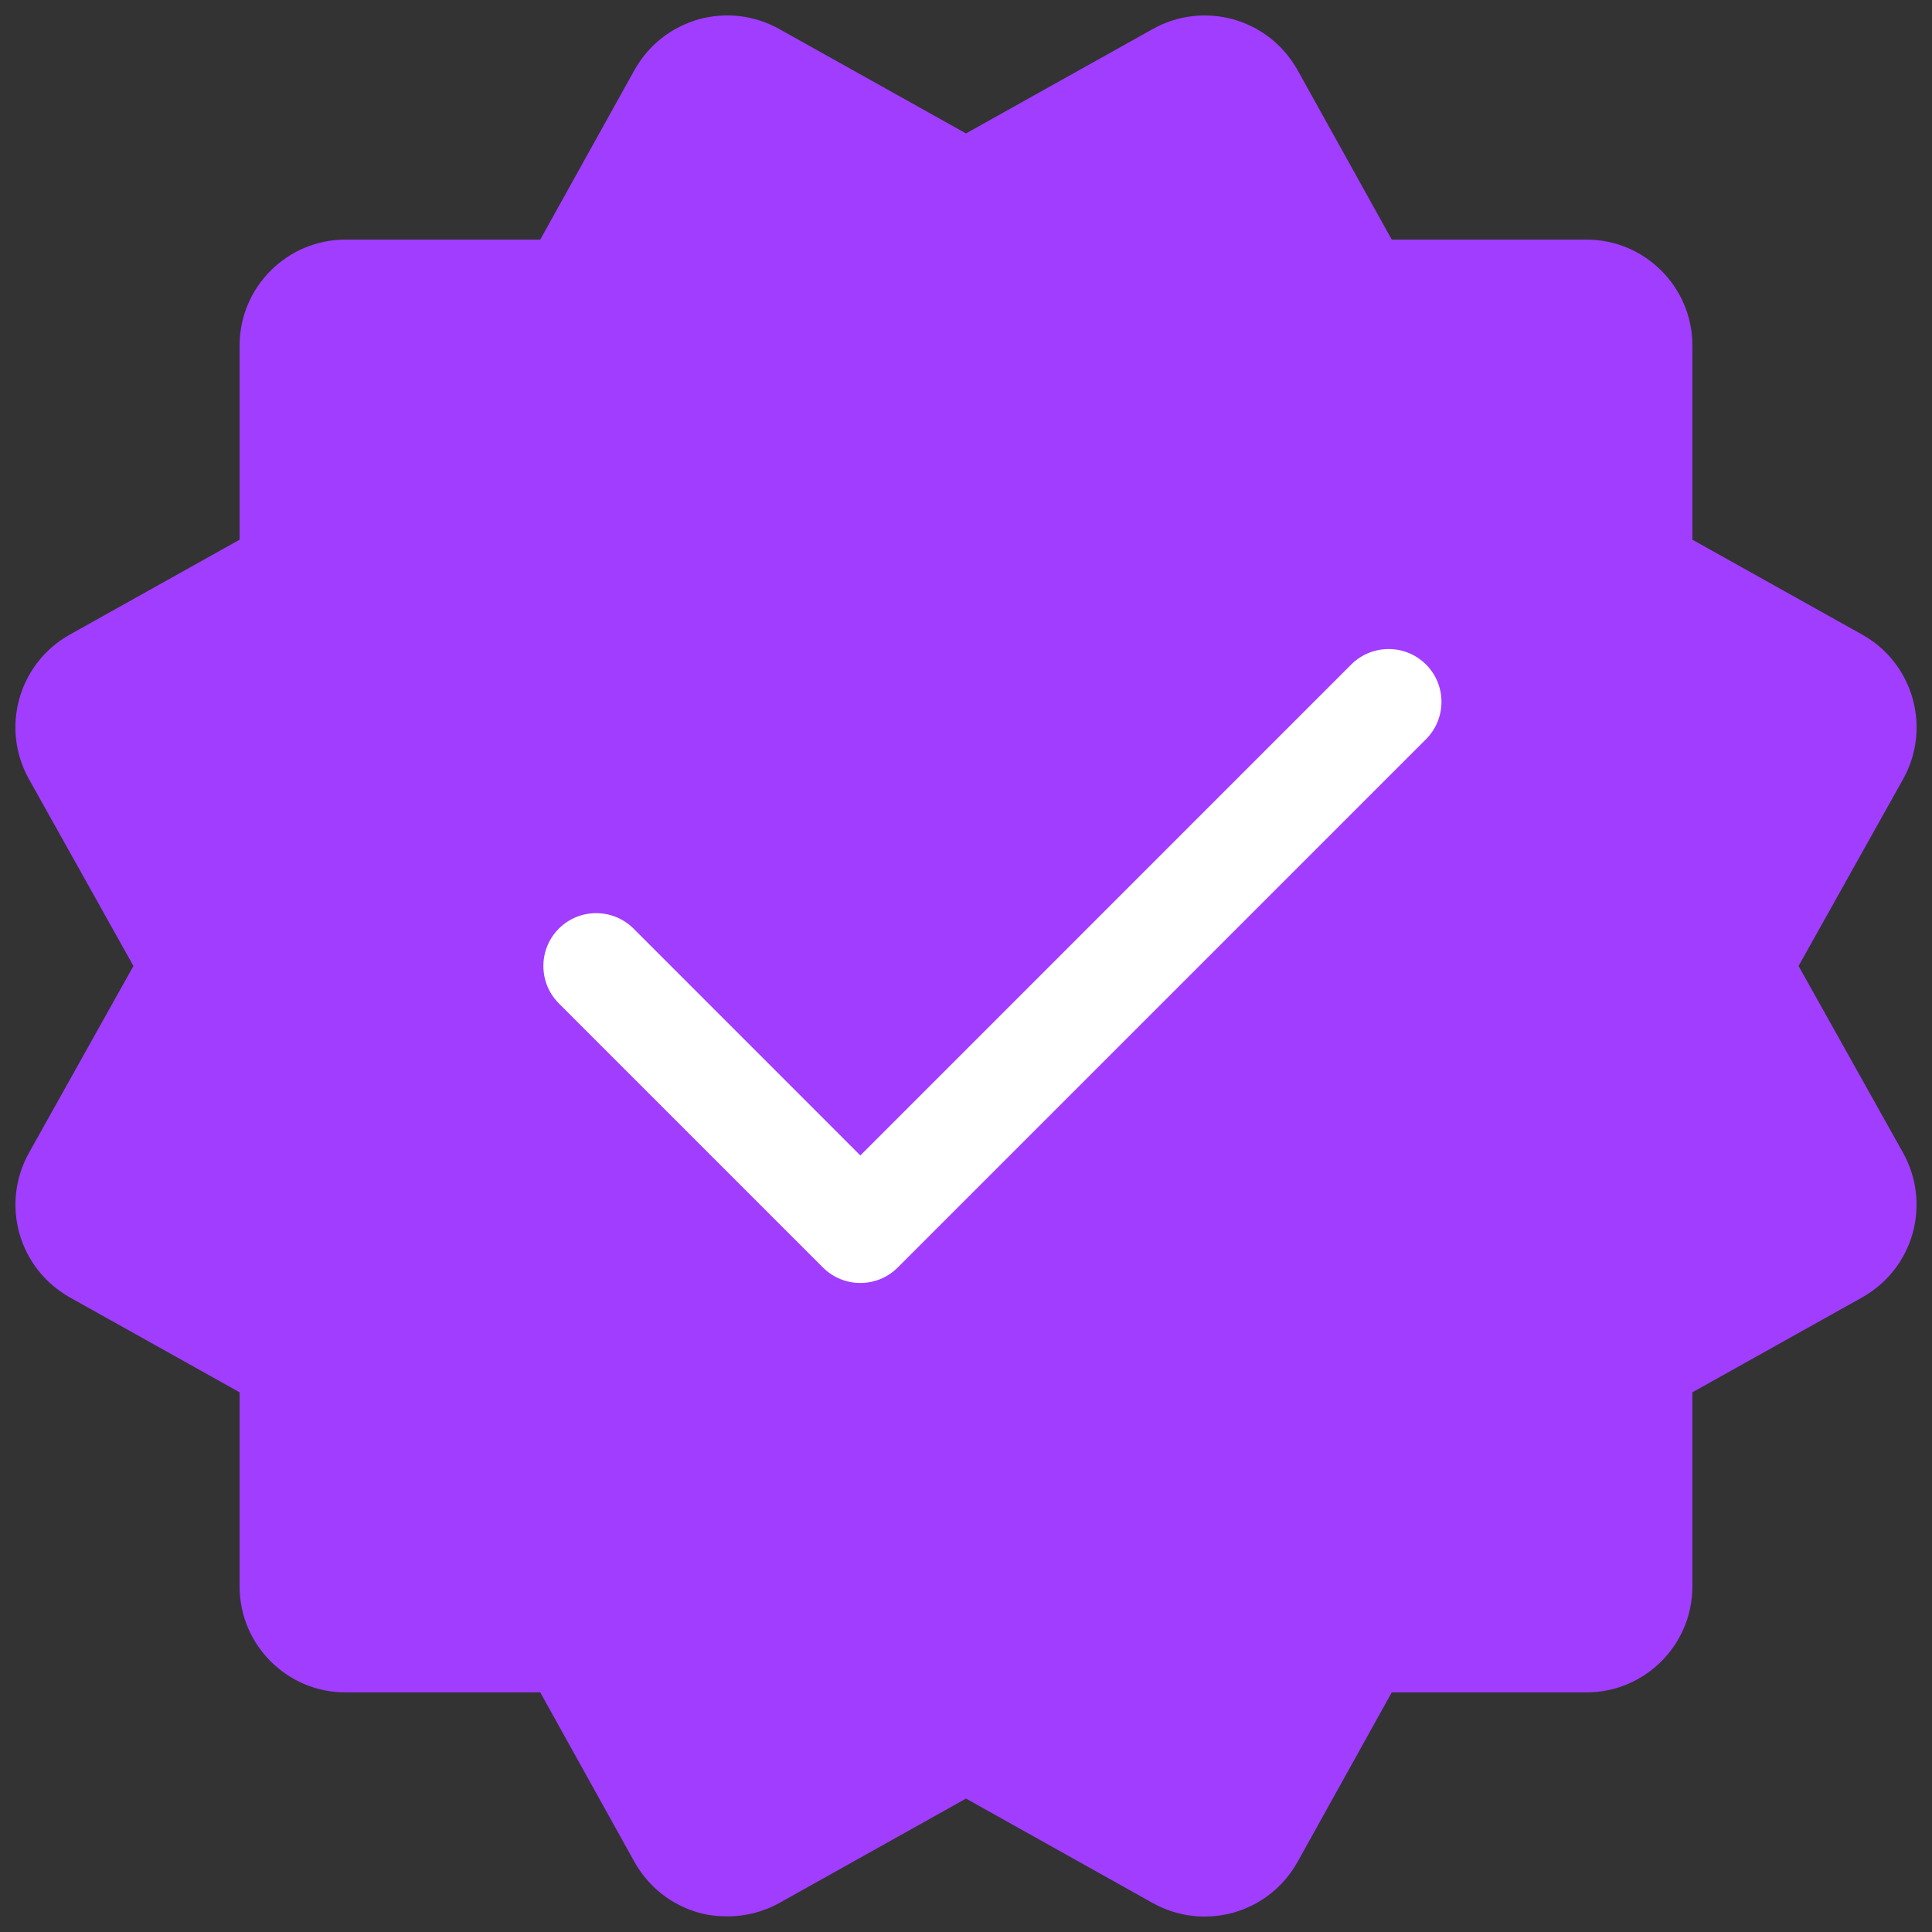 <svg width="32" height="32" viewBox="0 0 32 32" fill="none" xmlns="http://www.w3.org/2000/svg">
<rect x="0" y="0" width="32" height="32" fill="#333333" stroke="none"/>
<path d="M31.68 20.427C31.549 20.883 31.26 21.25 30.849 21.486L28.031 23.061V26.281C28.031 27.244 27.244 28.031 26.281 28.031H23.052L21.486 30.849C21.25 31.26 20.883 31.549 20.427 31.68C19.981 31.802 19.509 31.75 19.098 31.523L16 29.79L12.902 31.523C12.631 31.671 12.342 31.741 12.045 31.741C11.887 31.741 11.73 31.724 11.572 31.68C11.117 31.549 10.75 31.26 10.514 30.849L8.948 28.031H5.719C4.756 28.031 3.969 27.244 3.969 26.281V23.061L1.151 21.486C0.74 21.25 0.451 20.883 0.32 20.427C0.198 19.981 0.25 19.509 0.478 19.098L2.21 16L0.478 12.902C0.005 12.054 0.311 10.986 1.151 10.514L3.969 8.939V5.719C3.969 4.756 4.756 3.969 5.719 3.969H8.948L10.514 1.151C10.75 0.74 11.117 0.451 11.572 0.32C12.019 0.197 12.491 0.25 12.902 0.478L16 2.21L19.098 0.478C19.509 0.25 19.981 0.198 20.427 0.32C20.883 0.451 21.25 0.74 21.486 1.151L23.052 3.969H26.281C27.244 3.969 28.031 4.756 28.031 5.719V8.939L30.849 10.514C31.689 10.986 31.995 12.054 31.523 12.902L29.79 16L31.523 19.098C31.75 19.509 31.802 19.981 31.68 20.427Z" fill="url(#paint0_linear_2002_7867)"/>
<path d="M14.25 21.25C14.026 21.25 13.802 21.165 13.631 20.994L9.256 16.619C8.915 16.277 8.915 15.723 9.256 15.381C9.598 15.039 10.152 15.04 10.494 15.381L14.25 19.138L22.381 11.006C22.723 10.665 23.277 10.665 23.619 11.006C23.961 11.348 23.96 11.902 23.619 12.244L14.869 20.994C14.698 21.165 14.474 21.25 14.25 21.25Z" fill="white"/>
<defs>
<linearGradient id="paint0_linear_2002_7867" x1="16" y1="31.745" x2="16" y2="0.256" gradientUnits="userSpaceOnUse">
<stop stop-color="#A13DFF"/>
<stop offset="0.994" stop-color="#A13DFF"/>
</linearGradient>
</defs>
</svg>

